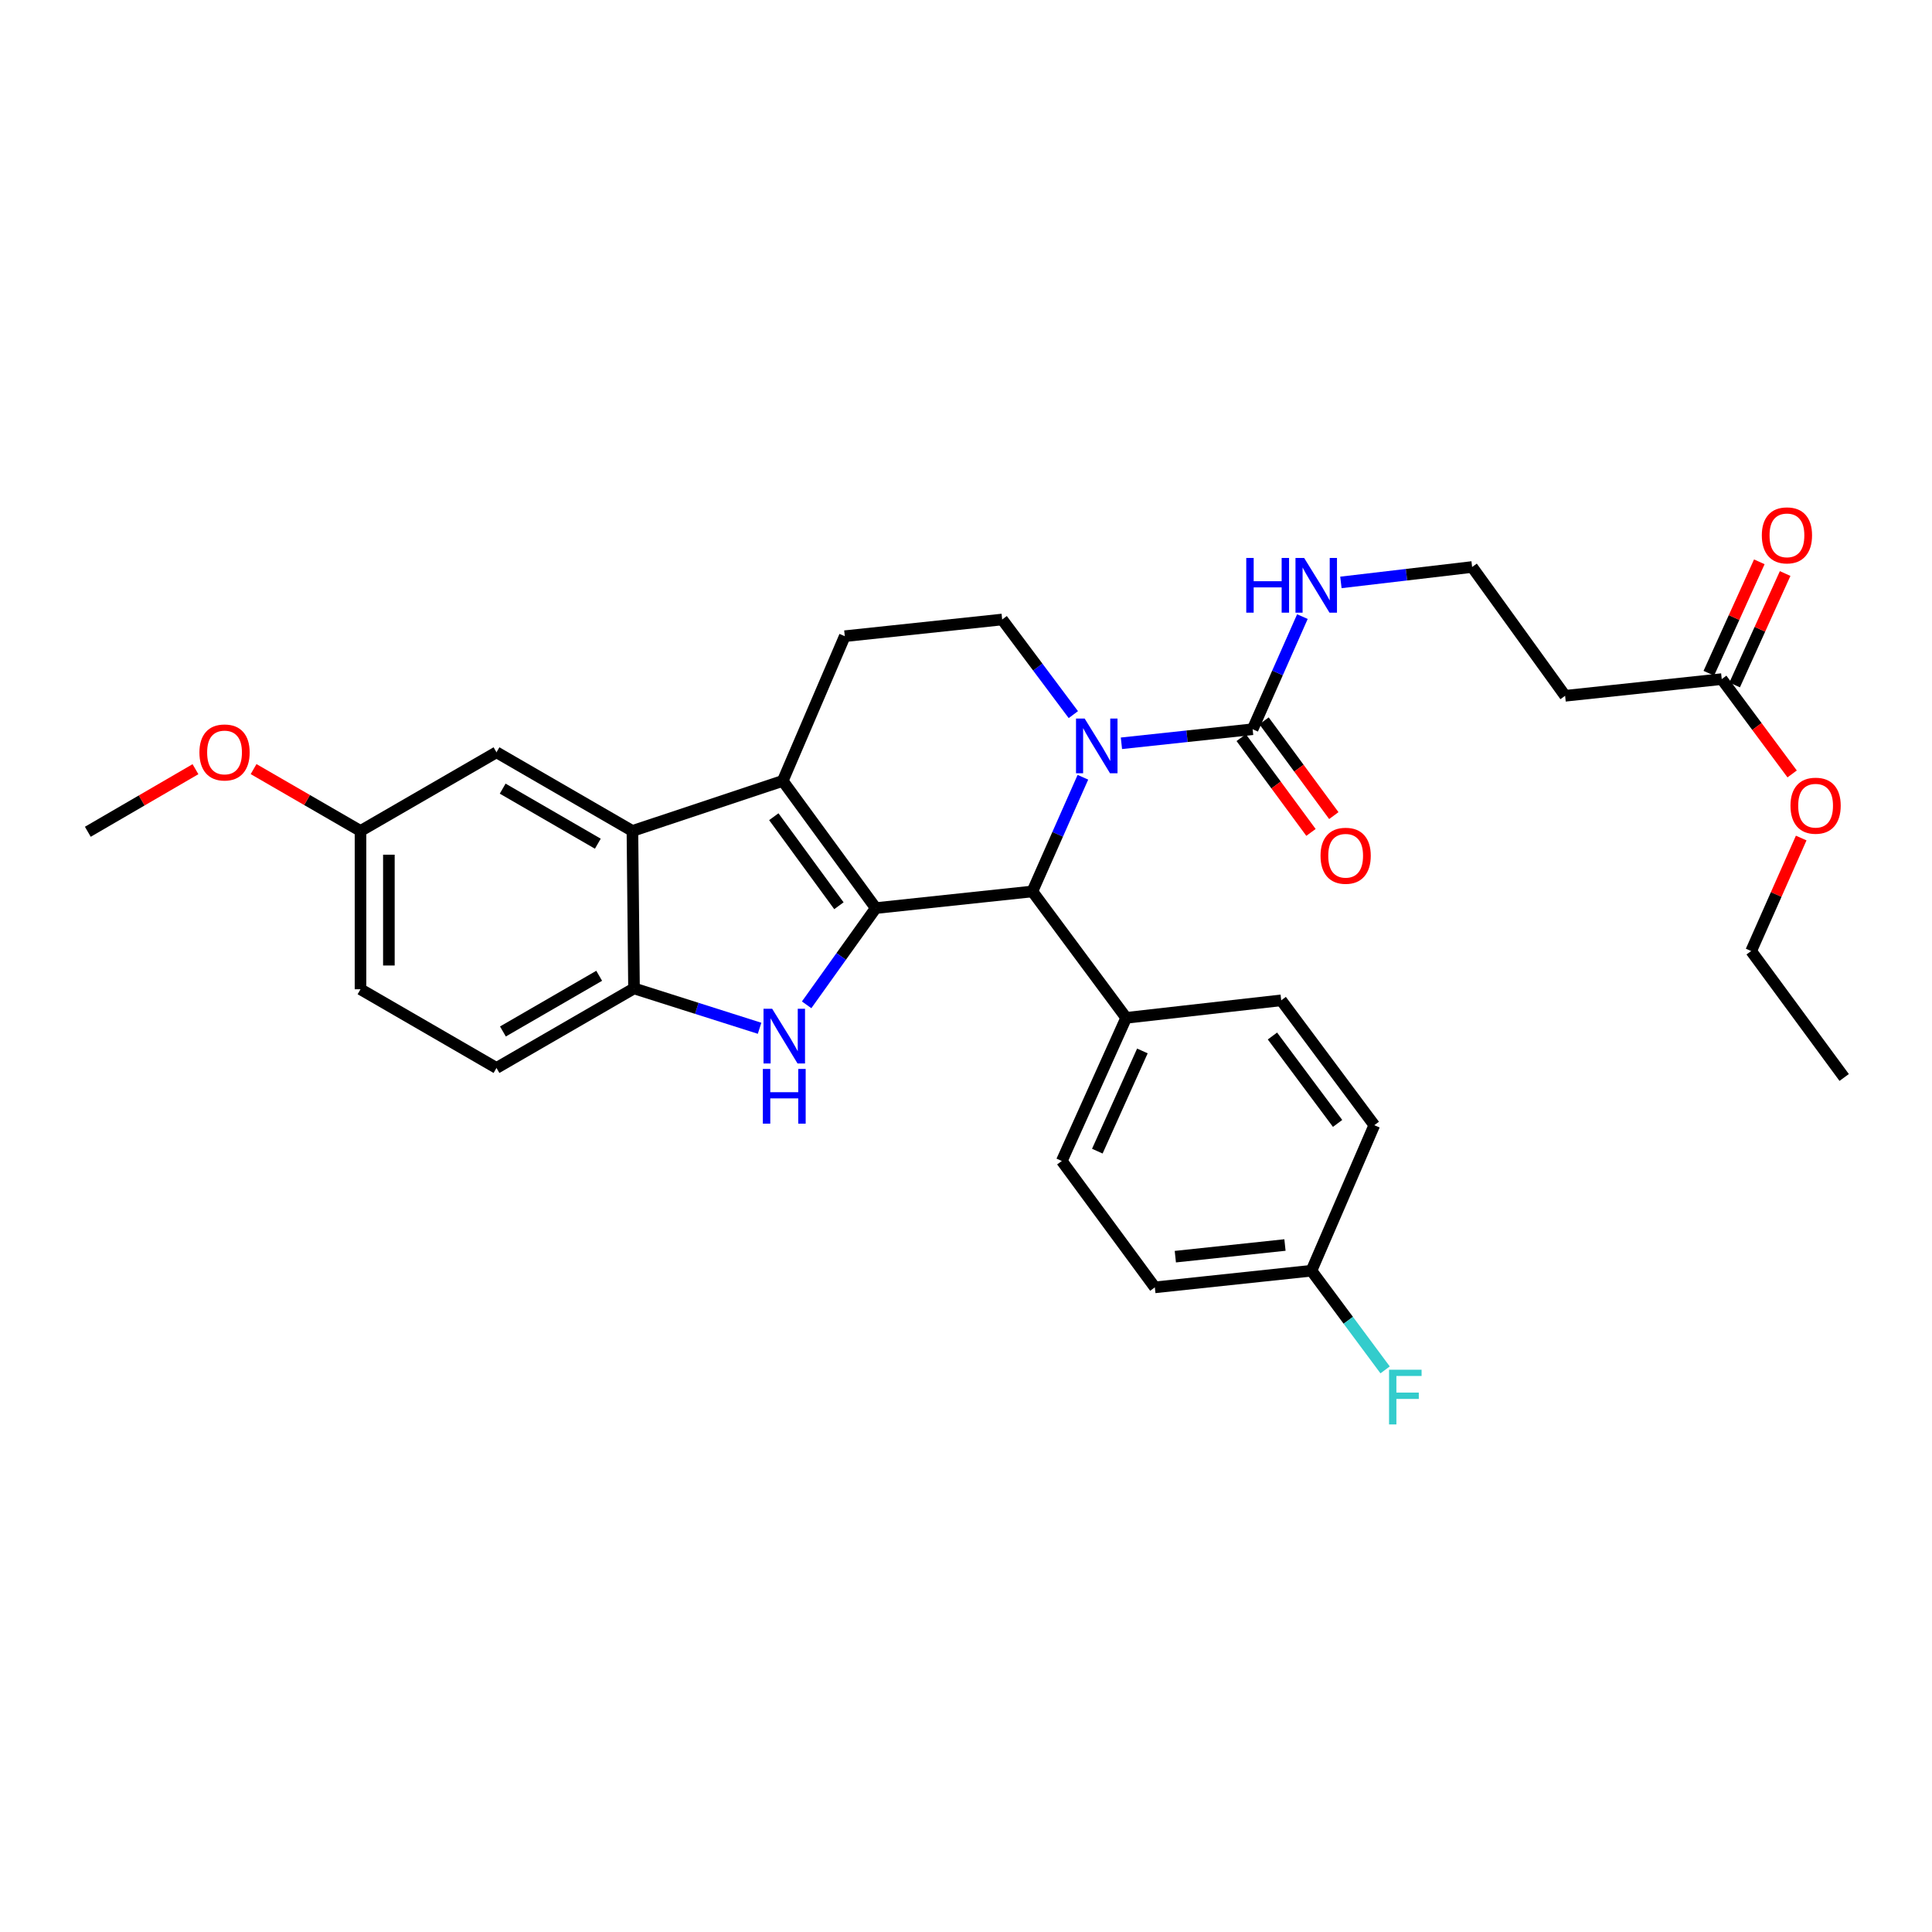 <?xml version='1.0' encoding='iso-8859-1'?>
<svg version='1.1' baseProfile='full'
              xmlns='http://www.w3.org/2000/svg'
                      xmlns:rdkit='http://www.rdkit.org/xml'
                      xmlns:xlink='http://www.w3.org/1999/xlink'
                  xml:space='preserve'
width='1000px' height='1000px' viewBox='0 0 1000 1000'>
<!-- END OF HEADER -->
<rect style='opacity:1.0;fill:#FFFFFF;stroke:none' width='1000' height='1000' x='0' y='0'> </rect>
<path class='bond-0' d='M 453.294,470.028 L 405.152,404.189' style='fill:none;fill-rule:evenodd;stroke:#000000;stroke-width:6px;stroke-linecap:butt;stroke-linejoin:miter;stroke-opacity:1' />
<path class='bond-0' d='M 434.222,468.817 L 400.523,422.729' style='fill:none;fill-rule:evenodd;stroke:#000000;stroke-width:6px;stroke-linecap:butt;stroke-linejoin:miter;stroke-opacity:1' />
<path class='bond-1' d='M 453.294,470.028 L 435.402,495.061' style='fill:none;fill-rule:evenodd;stroke:#000000;stroke-width:6px;stroke-linecap:butt;stroke-linejoin:miter;stroke-opacity:1' />
<path class='bond-1' d='M 435.402,495.061 L 417.51,520.095' style='fill:none;fill-rule:evenodd;stroke:#0000FF;stroke-width:6px;stroke-linecap:butt;stroke-linejoin:miter;stroke-opacity:1' />
<path class='bond-3' d='M 453.294,470.028 L 534.359,461.408' style='fill:none;fill-rule:evenodd;stroke:#000000;stroke-width:6px;stroke-linecap:butt;stroke-linejoin:miter;stroke-opacity:1' />
<path class='bond-4' d='M 405.152,404.189 L 327.34,430.099' style='fill:none;fill-rule:evenodd;stroke:#000000;stroke-width:6px;stroke-linecap:butt;stroke-linejoin:miter;stroke-opacity:1' />
<path class='bond-8' d='M 405.152,404.189 L 437.26,329.289' style='fill:none;fill-rule:evenodd;stroke:#000000;stroke-width:6px;stroke-linecap:butt;stroke-linejoin:miter;stroke-opacity:1' />
<path class='bond-6' d='M 393.155,532.233 L 360.659,521.915' style='fill:none;fill-rule:evenodd;stroke:#0000FF;stroke-width:6px;stroke-linecap:butt;stroke-linejoin:miter;stroke-opacity:1' />
<path class='bond-6' d='M 360.659,521.915 L 328.164,511.596' style='fill:none;fill-rule:evenodd;stroke:#000000;stroke-width:6px;stroke-linecap:butt;stroke-linejoin:miter;stroke-opacity:1' />
<path class='bond-2' d='M 560.506,402.311 L 547.433,431.859' style='fill:none;fill-rule:evenodd;stroke:#0000FF;stroke-width:6px;stroke-linecap:butt;stroke-linejoin:miter;stroke-opacity:1' />
<path class='bond-2' d='M 547.433,431.859 L 534.359,461.408' style='fill:none;fill-rule:evenodd;stroke:#000000;stroke-width:6px;stroke-linecap:butt;stroke-linejoin:miter;stroke-opacity:1' />
<path class='bond-5' d='M 580.451,384.724 L 614.403,381.085' style='fill:none;fill-rule:evenodd;stroke:#0000FF;stroke-width:6px;stroke-linecap:butt;stroke-linejoin:miter;stroke-opacity:1' />
<path class='bond-5' d='M 614.403,381.085 L 648.356,377.447' style='fill:none;fill-rule:evenodd;stroke:#000000;stroke-width:6px;stroke-linecap:butt;stroke-linejoin:miter;stroke-opacity:1' />
<path class='bond-7' d='M 555.56,369.889 L 537.143,345.27' style='fill:none;fill-rule:evenodd;stroke:#0000FF;stroke-width:6px;stroke-linecap:butt;stroke-linejoin:miter;stroke-opacity:1' />
<path class='bond-7' d='M 537.143,345.27 L 518.725,320.652' style='fill:none;fill-rule:evenodd;stroke:#000000;stroke-width:6px;stroke-linecap:butt;stroke-linejoin:miter;stroke-opacity:1' />
<path class='bond-9' d='M 534.359,461.408 L 582.909,526.831' style='fill:none;fill-rule:evenodd;stroke:#000000;stroke-width:6px;stroke-linecap:butt;stroke-linejoin:miter;stroke-opacity:1' />
<path class='bond-11' d='M 327.34,430.099 L 256.983,389.387' style='fill:none;fill-rule:evenodd;stroke:#000000;stroke-width:6px;stroke-linecap:butt;stroke-linejoin:miter;stroke-opacity:1' />
<path class='bond-11' d='M 309.435,436.698 L 260.184,408.199' style='fill:none;fill-rule:evenodd;stroke:#000000;stroke-width:6px;stroke-linecap:butt;stroke-linejoin:miter;stroke-opacity:1' />
<path class='bond-31' d='M 327.34,430.099 L 328.164,511.596' style='fill:none;fill-rule:evenodd;stroke:#000000;stroke-width:6px;stroke-linecap:butt;stroke-linejoin:miter;stroke-opacity:1' />
<path class='bond-12' d='M 642.445,381.798 L 660.502,406.327' style='fill:none;fill-rule:evenodd;stroke:#000000;stroke-width:6px;stroke-linecap:butt;stroke-linejoin:miter;stroke-opacity:1' />
<path class='bond-12' d='M 660.502,406.327 L 678.559,430.855' style='fill:none;fill-rule:evenodd;stroke:#FF0000;stroke-width:6px;stroke-linecap:butt;stroke-linejoin:miter;stroke-opacity:1' />
<path class='bond-12' d='M 654.267,373.096 L 672.324,397.624' style='fill:none;fill-rule:evenodd;stroke:#000000;stroke-width:6px;stroke-linecap:butt;stroke-linejoin:miter;stroke-opacity:1' />
<path class='bond-12' d='M 672.324,397.624 L 690.381,422.152' style='fill:none;fill-rule:evenodd;stroke:#FF0000;stroke-width:6px;stroke-linecap:butt;stroke-linejoin:miter;stroke-opacity:1' />
<path class='bond-14' d='M 648.356,377.447 L 661.239,348.299' style='fill:none;fill-rule:evenodd;stroke:#000000;stroke-width:6px;stroke-linecap:butt;stroke-linejoin:miter;stroke-opacity:1' />
<path class='bond-14' d='M 661.239,348.299 L 674.122,319.151' style='fill:none;fill-rule:evenodd;stroke:#0000FF;stroke-width:6px;stroke-linecap:butt;stroke-linejoin:miter;stroke-opacity:1' />
<path class='bond-15' d='M 328.164,511.596 L 256.983,552.773' style='fill:none;fill-rule:evenodd;stroke:#000000;stroke-width:6px;stroke-linecap:butt;stroke-linejoin:miter;stroke-opacity:1' />
<path class='bond-15' d='M 310.136,505.066 L 260.31,533.89' style='fill:none;fill-rule:evenodd;stroke:#000000;stroke-width:6px;stroke-linecap:butt;stroke-linejoin:miter;stroke-opacity:1' />
<path class='bond-32' d='M 518.725,320.652 L 437.26,329.289' style='fill:none;fill-rule:evenodd;stroke:#000000;stroke-width:6px;stroke-linecap:butt;stroke-linejoin:miter;stroke-opacity:1' />
<path class='bond-17' d='M 582.909,526.831 L 549.585,600.923' style='fill:none;fill-rule:evenodd;stroke:#000000;stroke-width:6px;stroke-linecap:butt;stroke-linejoin:miter;stroke-opacity:1' />
<path class='bond-17' d='M 591.298,543.966 L 567.972,595.831' style='fill:none;fill-rule:evenodd;stroke:#000000;stroke-width:6px;stroke-linecap:butt;stroke-linejoin:miter;stroke-opacity:1' />
<path class='bond-18' d='M 582.909,526.831 L 663.158,517.77' style='fill:none;fill-rule:evenodd;stroke:#000000;stroke-width:6px;stroke-linecap:butt;stroke-linejoin:miter;stroke-opacity:1' />
<path class='bond-10' d='M 891.169,351.504 L 810.104,360.141' style='fill:none;fill-rule:evenodd;stroke:#000000;stroke-width:6px;stroke-linecap:butt;stroke-linejoin:miter;stroke-opacity:1' />
<path class='bond-16' d='M 897.855,354.534 L 910.922,325.694' style='fill:none;fill-rule:evenodd;stroke:#000000;stroke-width:6px;stroke-linecap:butt;stroke-linejoin:miter;stroke-opacity:1' />
<path class='bond-16' d='M 910.922,325.694 L 923.989,296.854' style='fill:none;fill-rule:evenodd;stroke:#FF0000;stroke-width:6px;stroke-linecap:butt;stroke-linejoin:miter;stroke-opacity:1' />
<path class='bond-16' d='M 884.484,348.475 L 897.55,319.635' style='fill:none;fill-rule:evenodd;stroke:#000000;stroke-width:6px;stroke-linecap:butt;stroke-linejoin:miter;stroke-opacity:1' />
<path class='bond-16' d='M 897.55,319.635 L 910.617,290.796' style='fill:none;fill-rule:evenodd;stroke:#FF0000;stroke-width:6px;stroke-linecap:butt;stroke-linejoin:miter;stroke-opacity:1' />
<path class='bond-25' d='M 891.169,351.504 L 909.388,376.045' style='fill:none;fill-rule:evenodd;stroke:#000000;stroke-width:6px;stroke-linecap:butt;stroke-linejoin:miter;stroke-opacity:1' />
<path class='bond-25' d='M 909.388,376.045 L 927.608,400.586' style='fill:none;fill-rule:evenodd;stroke:#FF0000;stroke-width:6px;stroke-linecap:butt;stroke-linejoin:miter;stroke-opacity:1' />
<path class='bond-19' d='M 256.983,389.387 L 186.601,430.099' style='fill:none;fill-rule:evenodd;stroke:#000000;stroke-width:6px;stroke-linecap:butt;stroke-linejoin:miter;stroke-opacity:1' />
<path class='bond-13' d='M 810.104,360.141 L 761.962,293.478' style='fill:none;fill-rule:evenodd;stroke:#000000;stroke-width:6px;stroke-linecap:butt;stroke-linejoin:miter;stroke-opacity:1' />
<path class='bond-20' d='M 694.051,301.455 L 728.006,297.467' style='fill:none;fill-rule:evenodd;stroke:#0000FF;stroke-width:6px;stroke-linecap:butt;stroke-linejoin:miter;stroke-opacity:1' />
<path class='bond-20' d='M 728.006,297.467 L 761.962,293.478' style='fill:none;fill-rule:evenodd;stroke:#000000;stroke-width:6px;stroke-linecap:butt;stroke-linejoin:miter;stroke-opacity:1' />
<path class='bond-22' d='M 256.983,552.773 L 186.601,512.037' style='fill:none;fill-rule:evenodd;stroke:#000000;stroke-width:6px;stroke-linecap:butt;stroke-linejoin:miter;stroke-opacity:1' />
<path class='bond-23' d='M 549.585,600.923 L 597.743,666.338' style='fill:none;fill-rule:evenodd;stroke:#000000;stroke-width:6px;stroke-linecap:butt;stroke-linejoin:miter;stroke-opacity:1' />
<path class='bond-24' d='M 663.158,517.77 L 711.333,582.402' style='fill:none;fill-rule:evenodd;stroke:#000000;stroke-width:6px;stroke-linecap:butt;stroke-linejoin:miter;stroke-opacity:1' />
<path class='bond-24' d='M 658.615,536.238 L 692.337,581.48' style='fill:none;fill-rule:evenodd;stroke:#000000;stroke-width:6px;stroke-linecap:butt;stroke-linejoin:miter;stroke-opacity:1' />
<path class='bond-27' d='M 186.601,430.099 L 158.927,414.09' style='fill:none;fill-rule:evenodd;stroke:#000000;stroke-width:6px;stroke-linecap:butt;stroke-linejoin:miter;stroke-opacity:1' />
<path class='bond-27' d='M 158.927,414.09 L 131.252,398.082' style='fill:none;fill-rule:evenodd;stroke:#FF0000;stroke-width:6px;stroke-linecap:butt;stroke-linejoin:miter;stroke-opacity:1' />
<path class='bond-34' d='M 186.601,430.099 L 186.601,512.037' style='fill:none;fill-rule:evenodd;stroke:#000000;stroke-width:6px;stroke-linecap:butt;stroke-linejoin:miter;stroke-opacity:1' />
<path class='bond-34' d='M 201.281,442.389 L 201.281,499.746' style='fill:none;fill-rule:evenodd;stroke:#000000;stroke-width:6px;stroke-linecap:butt;stroke-linejoin:miter;stroke-opacity:1' />
<path class='bond-21' d='M 678.809,657.718 L 711.333,582.402' style='fill:none;fill-rule:evenodd;stroke:#000000;stroke-width:6px;stroke-linecap:butt;stroke-linejoin:miter;stroke-opacity:1' />
<path class='bond-26' d='M 678.809,657.718 L 697.871,683.382' style='fill:none;fill-rule:evenodd;stroke:#000000;stroke-width:6px;stroke-linecap:butt;stroke-linejoin:miter;stroke-opacity:1' />
<path class='bond-26' d='M 697.871,683.382 L 716.934,709.047' style='fill:none;fill-rule:evenodd;stroke:#33CCCC;stroke-width:6px;stroke-linecap:butt;stroke-linejoin:miter;stroke-opacity:1' />
<path class='bond-33' d='M 678.809,657.718 L 597.743,666.338' style='fill:none;fill-rule:evenodd;stroke:#000000;stroke-width:6px;stroke-linecap:butt;stroke-linejoin:miter;stroke-opacity:1' />
<path class='bond-33' d='M 665.097,644.414 L 608.351,650.448' style='fill:none;fill-rule:evenodd;stroke:#000000;stroke-width:6px;stroke-linecap:butt;stroke-linejoin:miter;stroke-opacity:1' />
<path class='bond-28' d='M 932.302,433.763 L 919.349,463.012' style='fill:none;fill-rule:evenodd;stroke:#FF0000;stroke-width:6px;stroke-linecap:butt;stroke-linejoin:miter;stroke-opacity:1' />
<path class='bond-28' d='M 919.349,463.012 L 906.396,492.26' style='fill:none;fill-rule:evenodd;stroke:#000000;stroke-width:6px;stroke-linecap:butt;stroke-linejoin:miter;stroke-opacity:1' />
<path class='bond-29' d='M 101.173,398.133 L 73.314,414.328' style='fill:none;fill-rule:evenodd;stroke:#FF0000;stroke-width:6px;stroke-linecap:butt;stroke-linejoin:miter;stroke-opacity:1' />
<path class='bond-29' d='M 73.314,414.328 L 45.455,430.523' style='fill:none;fill-rule:evenodd;stroke:#000000;stroke-width:6px;stroke-linecap:butt;stroke-linejoin:miter;stroke-opacity:1' />
<path class='bond-30' d='M 906.396,492.26 L 954.545,557.699' style='fill:none;fill-rule:evenodd;stroke:#000000;stroke-width:6px;stroke-linecap:butt;stroke-linejoin:miter;stroke-opacity:1' />
<path  class='atom-2' d='M 399.675 522.131
L 408.955 537.131
Q 409.875 538.611, 411.355 541.291
Q 412.835 543.971, 412.915 544.131
L 412.915 522.131
L 416.675 522.131
L 416.675 550.451
L 412.795 550.451
L 402.835 534.051
Q 401.675 532.131, 400.435 529.931
Q 399.235 527.731, 398.875 527.051
L 398.875 550.451
L 395.195 550.451
L 395.195 522.131
L 399.675 522.131
' fill='#0000FF'/>
<path  class='atom-2' d='M 394.855 553.283
L 398.695 553.283
L 398.695 565.323
L 413.175 565.323
L 413.175 553.283
L 417.015 553.283
L 417.015 581.603
L 413.175 581.603
L 413.175 568.523
L 398.695 568.523
L 398.695 581.603
L 394.855 581.603
L 394.855 553.283
' fill='#0000FF'/>
<path  class='atom-3' d='M 561.422 371.932
L 570.702 386.932
Q 571.622 388.412, 573.102 391.092
Q 574.582 393.772, 574.662 393.932
L 574.662 371.932
L 578.422 371.932
L 578.422 400.252
L 574.542 400.252
L 564.582 383.852
Q 563.422 381.932, 562.182 379.732
Q 560.982 377.532, 560.622 376.852
L 560.622 400.252
L 556.942 400.252
L 556.942 371.932
L 561.422 371.932
' fill='#0000FF'/>
<path  class='atom-13' d='M 683.506 442.934
Q 683.506 436.134, 686.866 432.334
Q 690.226 428.534, 696.506 428.534
Q 702.786 428.534, 706.146 432.334
Q 709.506 436.134, 709.506 442.934
Q 709.506 449.814, 706.106 453.734
Q 702.706 457.614, 696.506 457.614
Q 690.266 457.614, 686.866 453.734
Q 683.506 449.854, 683.506 442.934
M 696.506 454.414
Q 700.826 454.414, 703.146 451.534
Q 705.506 448.614, 705.506 442.934
Q 705.506 437.374, 703.146 434.574
Q 700.826 431.734, 696.506 431.734
Q 692.186 431.734, 689.826 434.534
Q 687.506 437.334, 687.506 442.934
Q 687.506 448.654, 689.826 451.534
Q 692.186 454.414, 696.506 454.414
' fill='#FF0000'/>
<path  class='atom-15' d='M 645.06 288.795
L 648.9 288.795
L 648.9 300.835
L 663.38 300.835
L 663.38 288.795
L 667.22 288.795
L 667.22 317.115
L 663.38 317.115
L 663.38 304.035
L 648.9 304.035
L 648.9 317.115
L 645.06 317.115
L 645.06 288.795
' fill='#0000FF'/>
<path  class='atom-15' d='M 675.02 288.795
L 684.3 303.795
Q 685.22 305.275, 686.7 307.955
Q 688.18 310.635, 688.26 310.795
L 688.26 288.795
L 692.02 288.795
L 692.02 317.115
L 688.14 317.115
L 678.18 300.715
Q 677.02 298.795, 675.78 296.595
Q 674.58 294.395, 674.22 293.715
L 674.22 317.115
L 670.54 317.115
L 670.54 288.795
L 675.02 288.795
' fill='#0000FF'/>
<path  class='atom-17' d='M 911.917 277.1
Q 911.917 270.3, 915.277 266.5
Q 918.637 262.7, 924.917 262.7
Q 931.197 262.7, 934.557 266.5
Q 937.917 270.3, 937.917 277.1
Q 937.917 283.98, 934.517 287.9
Q 931.117 291.78, 924.917 291.78
Q 918.677 291.78, 915.277 287.9
Q 911.917 284.02, 911.917 277.1
M 924.917 288.58
Q 929.237 288.58, 931.557 285.7
Q 933.917 282.78, 933.917 277.1
Q 933.917 271.54, 931.557 268.74
Q 929.237 265.9, 924.917 265.9
Q 920.597 265.9, 918.237 268.7
Q 915.917 271.5, 915.917 277.1
Q 915.917 282.82, 918.237 285.7
Q 920.597 288.58, 924.917 288.58
' fill='#FF0000'/>
<path  class='atom-26' d='M 926.751 417.024
Q 926.751 410.224, 930.111 406.424
Q 933.471 402.624, 939.751 402.624
Q 946.031 402.624, 949.391 406.424
Q 952.751 410.224, 952.751 417.024
Q 952.751 423.904, 949.351 427.824
Q 945.951 431.704, 939.751 431.704
Q 933.511 431.704, 930.111 427.824
Q 926.751 423.944, 926.751 417.024
M 939.751 428.504
Q 944.071 428.504, 946.391 425.624
Q 948.751 422.704, 948.751 417.024
Q 948.751 411.464, 946.391 408.664
Q 944.071 405.824, 939.751 405.824
Q 935.431 405.824, 933.071 408.624
Q 930.751 411.424, 930.751 417.024
Q 930.751 422.744, 933.071 425.624
Q 935.431 428.504, 939.751 428.504
' fill='#FF0000'/>
<path  class='atom-27' d='M 718.971 708.965
L 735.811 708.965
L 735.811 712.205
L 722.771 712.205
L 722.771 720.805
L 734.371 720.805
L 734.371 724.085
L 722.771 724.085
L 722.771 737.285
L 718.971 737.285
L 718.971 708.965
' fill='#33CCCC'/>
<path  class='atom-28' d='M 103.22 389.467
Q 103.22 382.667, 106.58 378.867
Q 109.94 375.067, 116.22 375.067
Q 122.5 375.067, 125.86 378.867
Q 129.22 382.667, 129.22 389.467
Q 129.22 396.347, 125.82 400.267
Q 122.42 404.147, 116.22 404.147
Q 109.98 404.147, 106.58 400.267
Q 103.22 396.387, 103.22 389.467
M 116.22 400.947
Q 120.54 400.947, 122.86 398.067
Q 125.22 395.147, 125.22 389.467
Q 125.22 383.907, 122.86 381.107
Q 120.54 378.267, 116.22 378.267
Q 111.9 378.267, 109.54 381.067
Q 107.22 383.867, 107.22 389.467
Q 107.22 395.187, 109.54 398.067
Q 111.9 400.947, 116.22 400.947
' fill='#FF0000'/>
</svg>
